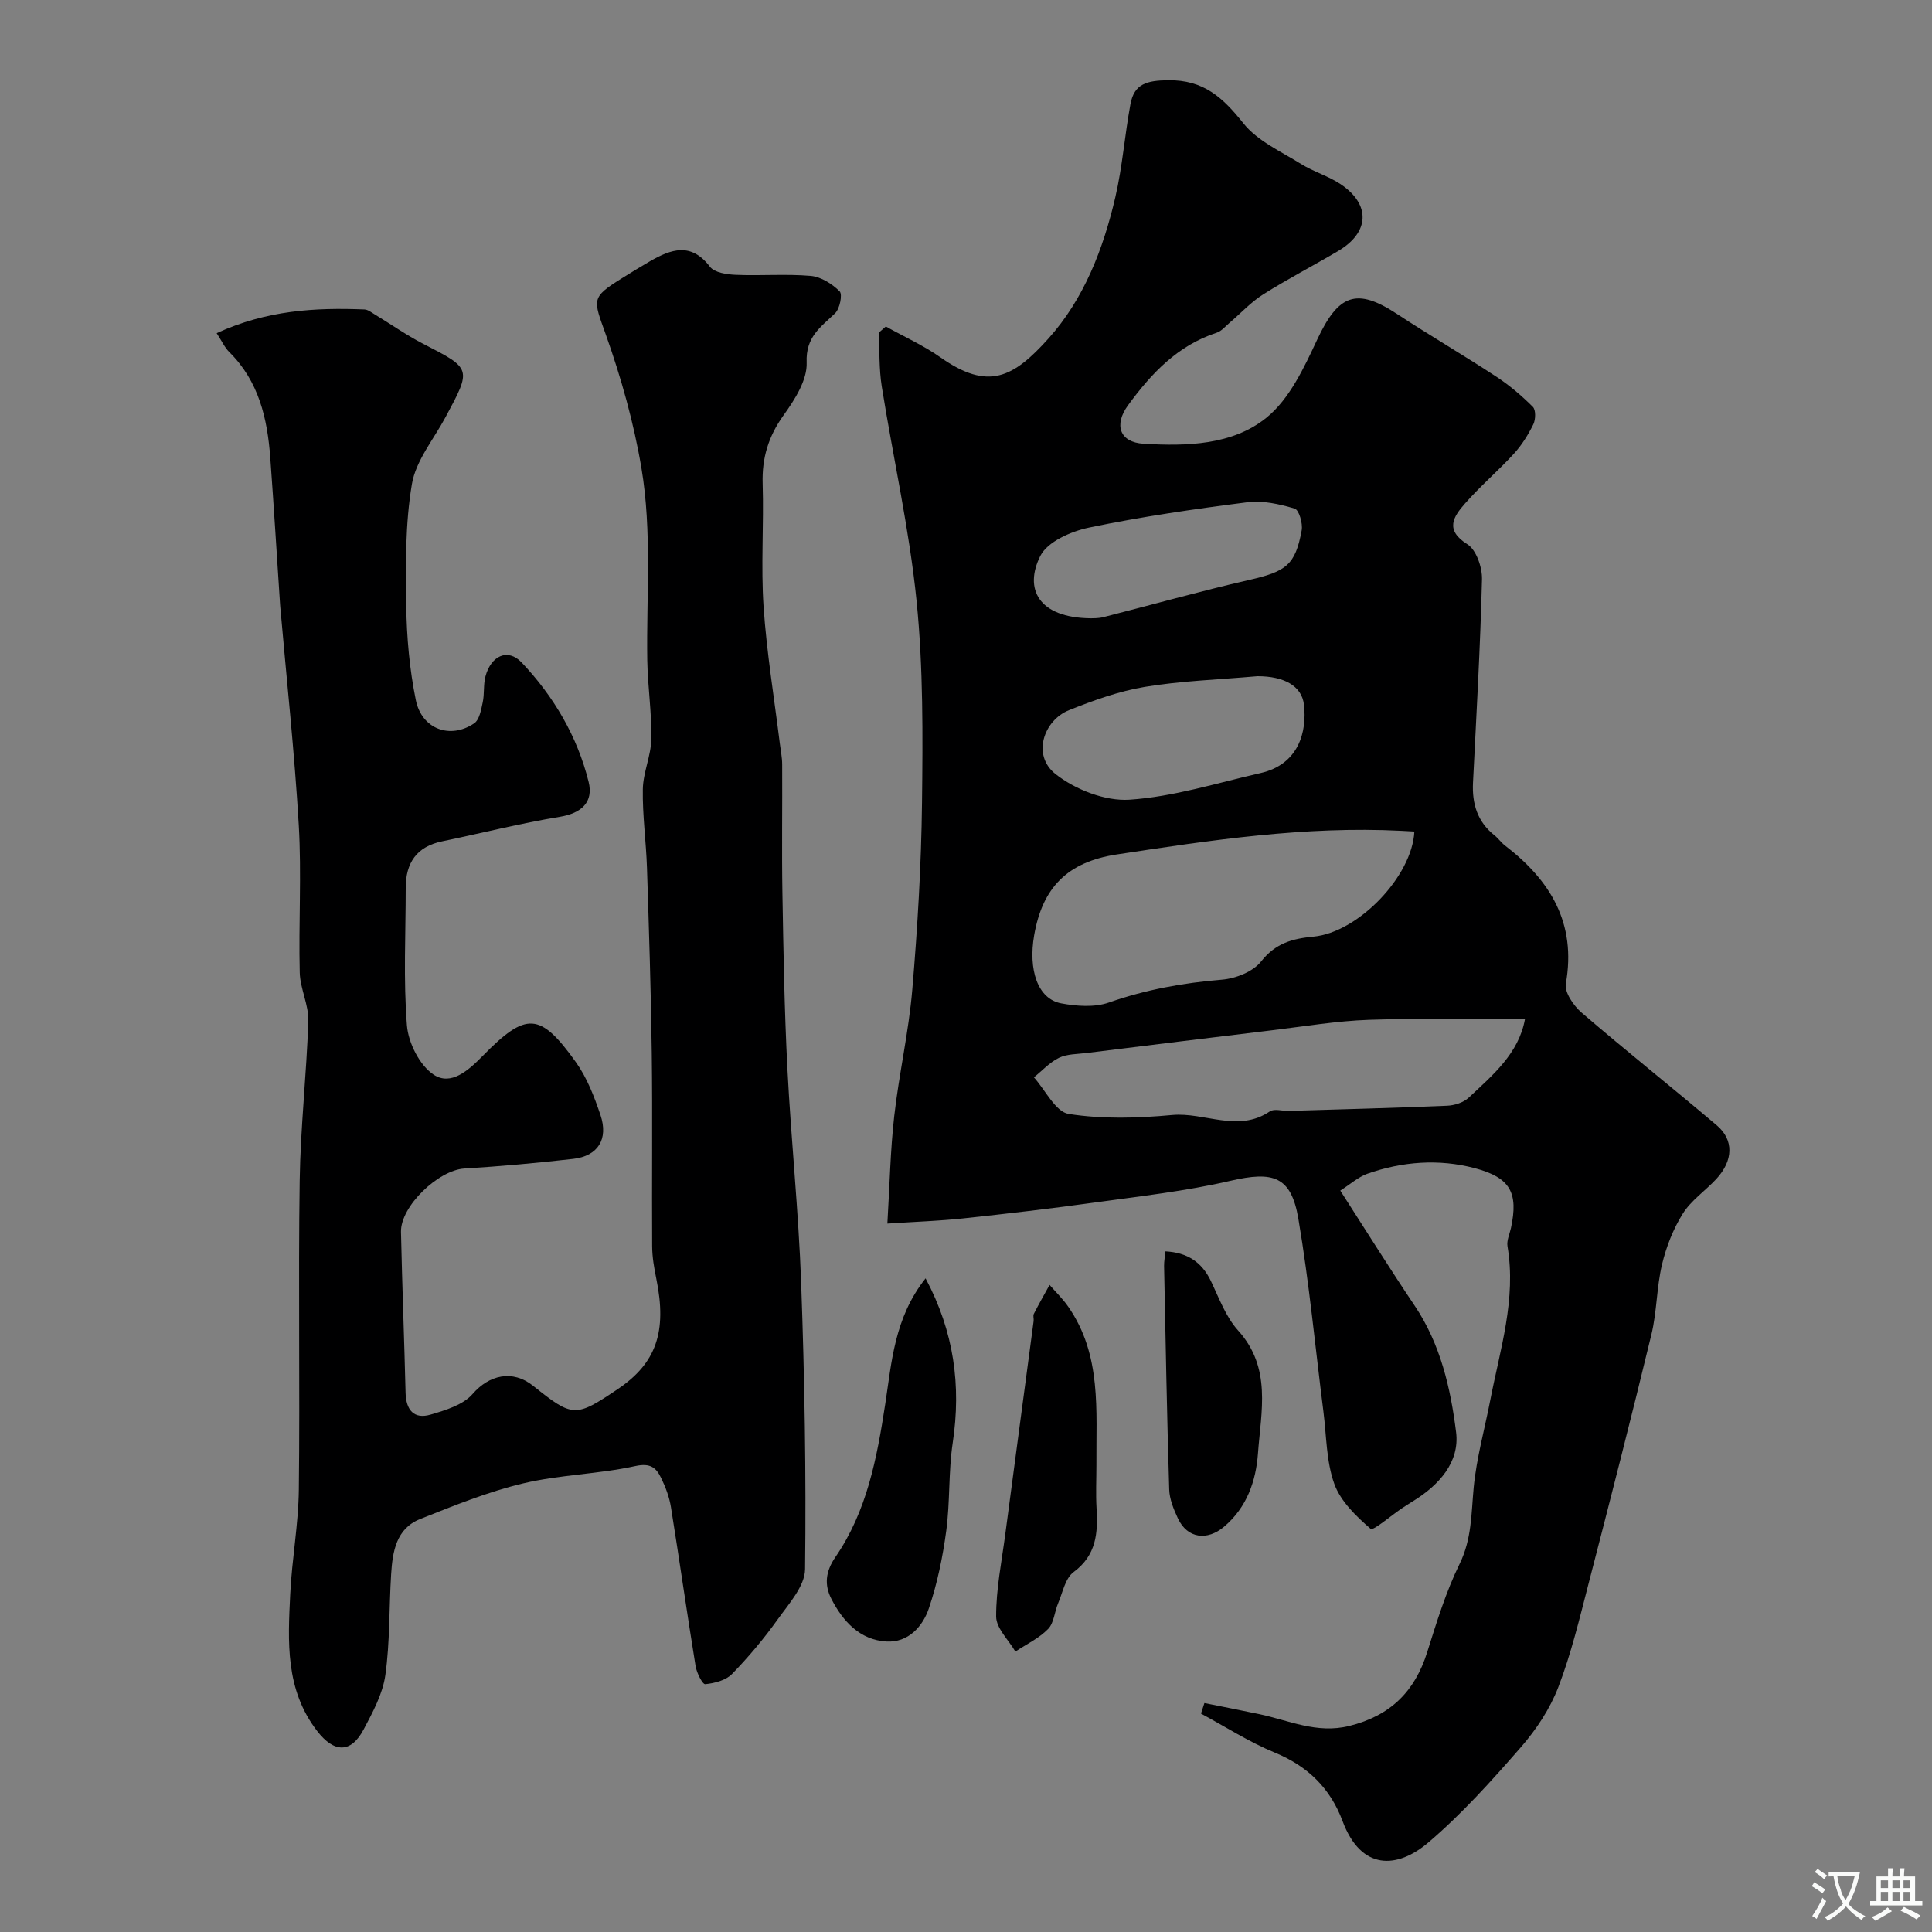 <svg enable-background="new 0 0 400 400" viewBox="0 0 400 400" xmlns="http://www.w3.org/2000/svg"><rect x="0" y="0" width="400" height="400" fill="#808080" stroke="none"/><g fill="#000001"><path d="m277.49 246.5c5.33 8.28 10.24 16.15 15.41 23.84 5.34 7.95 7.43 17.07 8.57 26.19.77 6.15-3.51 10.93-8.84 14.22-.83.51-1.65 1.04-2.46 1.58-2.21 1.49-5.87 4.65-6.39 4.2-3-2.6-6.24-5.71-7.53-9.32-1.67-4.65-1.61-9.93-2.25-14.95-1.69-13.3-2.94-26.68-5.18-39.89-1.5-8.87-5.2-9.95-14.1-7.89-9.19 2.13-18.64 3.18-28.01 4.48-9.08 1.26-18.2 2.32-27.32 3.3-4.89.52-9.82.68-15.67 1.07.48-7.9.61-15.11 1.42-22.25.99-8.76 3-17.42 3.74-26.2 1.09-12.85 1.86-25.76 2.01-38.66.16-13.92.27-27.94-1.12-41.77-1.5-14.9-4.85-29.61-7.21-44.43-.58-3.65-.44-7.42-.63-11.13.49-.43.98-.86 1.47-1.29 3.78 2.11 7.78 3.91 11.31 6.39 9.92 6.98 15.09 4.18 22.35-3.89 7.37-8.2 11.37-18.58 13.86-29.29 1.47-6.32 1.94-12.87 3.13-19.27.78-4.22 3.44-4.87 7.77-4.93 7.44-.1 11.38 3.63 15.62 8.93 2.91 3.64 7.75 5.81 11.88 8.38 2.61 1.63 5.69 2.51 8.24 4.21 6.27 4.2 6.01 9.98-.48 13.82-5.16 3.05-10.5 5.81-15.57 9.01-2.53 1.6-4.62 3.9-6.93 5.86-.87.74-1.67 1.74-2.69 2.07-8.09 2.64-13.54 8.44-18.35 15.03-2.97 4.07-1.71 7.66 3.21 7.95 8.93.54 18.4.3 25.43-5.37 4.79-3.86 7.82-10.39 10.55-16.23 4.37-9.33 8.12-10.78 16.49-5.28 6.78 4.46 13.8 8.55 20.58 13 2.73 1.79 5.26 3.95 7.56 6.25.64.64.58 2.62.1 3.61-1.07 2.17-2.4 4.31-4.02 6.08-3.26 3.56-6.97 6.71-10.15 10.34-2.35 2.68-4.23 5.44.51 8.41 1.85 1.16 3.09 4.78 3.03 7.24-.35 14.04-1.16 28.07-1.86 42.1-.22 4.36.89 8.11 4.45 10.93.78.62 1.36 1.48 2.15 2.09 9.43 7.23 14.84 16.09 12.62 28.61-.32 1.79 1.61 4.58 3.27 6.01 9.2 7.91 18.71 15.47 27.97 23.32 3.6 3.05 3.43 7.32-.11 11.14-2.27 2.44-5.2 4.41-6.92 7.16-1.99 3.18-3.43 6.87-4.3 10.53-1.13 4.74-1.05 9.77-2.2 14.51-4.16 17.22-8.56 34.38-13 51.53-1.87 7.22-3.6 14.52-6.27 21.46-1.72 4.48-4.55 8.76-7.72 12.4-6.04 6.92-12.23 13.84-19.21 19.78-6.35 5.4-13.87 5.91-17.74-4.46-2.53-6.78-7.19-11.36-14.02-14.17-5.31-2.18-10.21-5.35-15.29-8.08.24-.73.47-1.45.71-2.18 3.78.76 7.56 1.5 11.34 2.29 6.15 1.29 11.92 4.12 18.65 2.45 8.5-2.11 13.57-7.1 16.14-15.29 1.95-6.19 3.87-12.48 6.71-18.27 2.53-5.17 2.4-10.41 2.91-15.8.58-6.09 2.27-12.08 3.44-18.12 2.03-10.51 5.41-20.86 3.56-31.83-.2-1.19.44-2.52.72-3.79 1.56-7.27-.1-10.44-7.52-12.39-7.44-1.96-14.98-1.38-22.24 1.17-1.89.69-3.51 2.17-5.58 3.48zm15.34-74.34c-1.14-.06-1.96-.11-2.78-.15-19.84-1-39.33 1.93-58.86 4.9-10.22 1.56-15.37 6.88-17.08 16.73-1.23 7.08.68 13.19 5.63 14.1 3.19.59 6.89.86 9.85-.18 7.63-2.67 15.36-4.07 23.38-4.73 2.86-.23 6.45-1.65 8.13-3.77 2.98-3.78 6.47-4.73 10.84-5.14 9.27-.87 20.44-12.49 20.89-21.76zm22.89 38.88c-10.83 0-21.57-.27-32.29.1-6.69.23-13.35 1.36-20.02 2.16-12.82 1.54-25.63 3.12-38.44 4.71-1.92.24-4.03.19-5.7.99-1.94.93-3.49 2.67-5.21 4.05 2.38 2.65 4.48 7.15 7.21 7.58 6.98 1.09 14.3.88 21.39.22 6.74-.63 13.63 3.73 20.25-.75.91-.62 2.6-.06 3.93-.1 10.91-.33 21.83-.61 32.74-1.07 1.53-.06 3.38-.64 4.46-1.64 5.01-4.68 10.39-9.18 11.68-16.25zm-55.37-71.04c-8.3.73-15.89.97-23.32 2.21-5.37.89-10.64 2.8-15.72 4.83-5.17 2.07-7.76 9.3-2.76 13.23 4.08 3.21 10.26 5.63 15.3 5.3 9.14-.61 18.13-3.47 27.15-5.52 7.91-1.8 9.62-8.58 8.97-14.17-.46-3.88-4.13-5.88-9.62-5.88zm-34.49-11.99c.28-.02 1.48.04 2.58-.24 10.04-2.55 20.02-5.37 30.11-7.68 7.7-1.76 9.63-3.06 10.95-10.3.26-1.43-.56-4.23-1.45-4.49-3.13-.93-6.59-1.72-9.76-1.32-10.99 1.4-21.98 2.99-32.82 5.25-3.7.77-8.59 2.91-10.08 5.86-3.38 6.72-.52 12.82 10.47 12.92z"/><path d="m44.86 68.98c10.29-4.74 20.37-5.33 30.6-4.91.73.03 1.45.62 2.13 1.03 3.34 2.02 6.55 4.29 10.02 6.08 10.05 5.17 10.07 5.09 4.61 15.23-2.45 4.57-6.12 8.96-6.94 13.82-1.39 8.24-1.3 16.79-1.17 25.2.09 6.52.68 13.13 1.98 19.5 1.23 6.05 7.14 8.18 12.08 4.83 1.09-.74 1.44-2.8 1.77-4.34.38-1.75.11-3.66.57-5.38 1.13-4.26 4.61-5.92 7.5-2.87 6.62 6.99 11.53 15.3 13.86 24.72 1.02 4.13-1.41 6.47-5.96 7.22-8.18 1.35-16.24 3.39-24.37 5.08-5.28 1.09-7.54 4.46-7.54 9.63 0 9.5-.5 19.04.25 28.47.29 3.62 2.62 8.26 5.51 10.19 3.59 2.41 7.25-.88 10.19-3.88 9.01-9.18 11.87-9.06 19.29 1.32 2.3 3.22 3.8 7.14 5.08 10.93 1.69 5-.53 8.5-5.63 9.08-7.5.86-15.03 1.54-22.56 2-5.35.33-13.22 7.79-13.11 13.13.24 11.1.68 22.2.95 33.3.09 3.54 1.71 5.54 5.18 4.52 3.1-.91 6.74-2.01 8.7-4.27 3.4-3.93 8.24-5.12 12.54-1.68 8.21 6.56 8.72 6.58 17.47.7 8.01-5.39 10.26-11.89 8.03-22.84-.46-2.24-.86-4.53-.87-6.81-.08-13.33.09-26.66-.08-39.99-.16-12.77-.58-25.53-.99-38.3-.18-5.44-.95-10.87-.86-16.3.06-3.48 1.7-6.92 1.76-10.4.1-5.42-.75-10.86-.84-16.29-.2-13.28 1-26.67-1.21-39.8-1.58-9.39-4.2-18.7-7.39-27.68-2.58-7.24-3.11-7.58 3.29-11.57 1.94-1.21 3.89-2.42 5.87-3.56 4.37-2.51 8.5-3.99 12.41 1.13.95 1.24 3.53 1.61 5.4 1.68 5.16.22 10.35-.22 15.48.22 2.12.19 4.43 1.65 5.98 3.2.63.64.03 3.61-.95 4.55-2.98 2.87-6.1 4.86-5.88 10.19.15 3.6-2.47 7.7-4.78 10.91-3.14 4.38-4.5 8.85-4.33 14.18.26 8.49-.38 17.02.19 25.48.64 9.46 2.2 18.86 3.36 28.28.18 1.46.49 2.93.49 4.4.05 8.87-.1 17.73.05 26.6.21 12.1.41 24.21 1.03 36.29.76 14.81 2.32 29.59 2.85 44.41.71 19.75 1.05 39.53.81 59.28-.04 3.5-3.36 7.16-5.67 10.39-2.85 3.99-6.04 7.8-9.46 11.31-1.28 1.31-3.61 1.91-5.54 2.1-.56.06-1.78-2.36-2-3.76-1.78-10.95-3.34-21.94-5.1-32.9-.33-2.05-1.09-4.09-2-5.97-1.03-2.13-2.18-3.23-5.37-2.53-7.64 1.68-15.63 1.78-23.23 3.59-7.28 1.73-14.33 4.6-21.32 7.38-4.98 1.98-5.71 6.76-6.01 11.41-.44 6.97-.23 14.02-1.2 20.91-.55 3.9-2.61 7.69-4.5 11.26-2.65 4.99-6.14 4.81-9.61.32-6.64-8.59-6.06-18.51-5.58-28.38.35-7.22 1.7-14.4 1.78-21.61.25-21.33-.13-42.66.18-63.98.16-11.03 1.43-22.05 1.78-33.08.1-3.31-1.69-6.66-1.77-10.01-.25-10.16.39-20.35-.2-30.48-.88-15.09-2.52-30.14-3.83-45.2-.01-.17-.03-.33-.04-.5-.67-10.13-1.29-20.27-2.03-30.39-.6-8.13-2.37-15.83-8.48-21.87-.96-.94-1.56-2.31-2.62-3.92z"/><path d="m191.63 264.67c5.89 11.05 7.4 22.2 5.62 34.06-.9 6-.53 12.19-1.34 18.21-.73 5.43-1.85 10.9-3.61 16.08-1.28 3.78-4.31 7.09-8.74 6.84-5.53-.31-9.05-4.18-11.44-8.84-1.47-2.87-1.23-5.63.84-8.64 6.52-9.5 8.59-20.41 10.32-31.69 1.32-8.57 1.86-17.83 8.35-26.02z"/><path d="m227 303.32c0 2.99-.15 5.99.03 8.98.3 5.11-.03 9.69-4.76 13.19-1.72 1.27-2.25 4.2-3.19 6.43-.76 1.77-.86 4.09-2.08 5.34-1.88 1.93-4.49 3.16-6.78 4.68-1.4-2.41-3.97-4.82-3.98-7.25-.02-5.67 1.14-11.36 1.89-17.03 1.94-14.72 3.92-29.43 5.87-44.15.07-.49-.16-1.08.04-1.48 1.03-2.03 2.16-4 3.26-6 1.3 1.49 2.74 2.88 3.86 4.5 6.98 10.02 5.75 21.53 5.84 32.79z"/><path d="m241.29 259.08c4.52.24 7.52 2.2 9.41 6.14 1.69 3.53 3.09 7.43 5.64 10.25 6.99 7.73 4.74 16.75 4.11 25.43-.42 5.7-2.27 11.16-7 15.17-3.52 2.99-7.64 2.46-9.58-1.71-.88-1.88-1.74-3.98-1.8-6-.47-15.42-.75-30.84-1.06-46.27-.01-.93.17-1.89.28-3.01z"/></g><path d="m377.9 391.2c-.2.3-.4.5-.6.8-.7-.6-1.4-1-2.2-1.5.2-.3.4-.5.5-.8.6.4 1.4.8 2.3 1.5zm-1.8 6.1c-.2-.2-.5-.4-.9-.6.4-.6.8-1.2 1.2-1.9s.7-1.3.9-1.9c.3.3.5.5.8.7-.7 1.3-1.4 2.6-2 3.7zm2.2-9c-.3.3-.5.5-.6.8-.6-.6-1.3-1.1-2-1.5.3-.3.5-.5.6-.7.6.5 1.3.9 2 1.4zm.3.2v-.9h2 4.5c-.3 1.3-.6 2.5-1 3.6s-.9 2.1-1.4 3c.4.5 1 1 1.6 1.4s1.2.8 1.9 1.1c-.3.2-.5.4-.8.8-.4-.3-1-.7-1.6-1.2s-1.2-1.1-1.6-1.6c-.5.6-1.1 1.1-1.7 1.6s-1.4.9-2.1 1.4c-.1-.3-.3-.5-.7-.8.6-.2 1.2-.5 1.9-1s1.4-1.1 2-1.8c-.5-.8-.9-1.6-1.2-2.5s-.6-2-.8-3.2c-.4.1-.7.1-1 .1zm2.5 2.7c.2 1 .7 1.7 1 2.2.3-.5.6-1.1 1-2s.6-1.9.9-3h-3.2-.4c.1.9.3 1.8.7 2.8z" fill="#fafbfa"/><path d="m396.5 388.5v1.5 3.6h1.5v.9c-.4 0-1 0-1.7 0h-7.9c-.5 0-.9 0-1.2 0v-.9h1.3v-3.5c0-.7 0-1.2 0-1.6h2.4c0-.8 0-1.4 0-1.7h1c0 .3-.1.8-.1 1.7h1.5c0-.8 0-1.4 0-1.7h1c0 .3-.1.9-.1 1.7zm-8.2 9.2c-.2-.3-.5-.5-.8-.8.8-.3 1.4-.6 1.9-.9s1-.7 1.4-1.1c.3.3.6.5.9.8-1.6 1-2.8 1.6-3.4 2zm2.6-6.8v-1.6h-1.5v1.6zm0 2.7v-1.9h-1.5v1.9zm2.4-2.7v-1.6h-1.5v1.6zm0 2.7v-1.9h-1.5v1.9zm.2 2 .7-.8c.4.2.9.5 1.6.8s1.3.7 1.8 1c-.3.3-.5.5-.8.8-.4-.3-1.5-1-3.3-1.8zm2-4.7v-1.6h-1.4v1.6zm0 2.7v-1.9h-1.4v1.9z" fill="#fafbfa"/></svg>